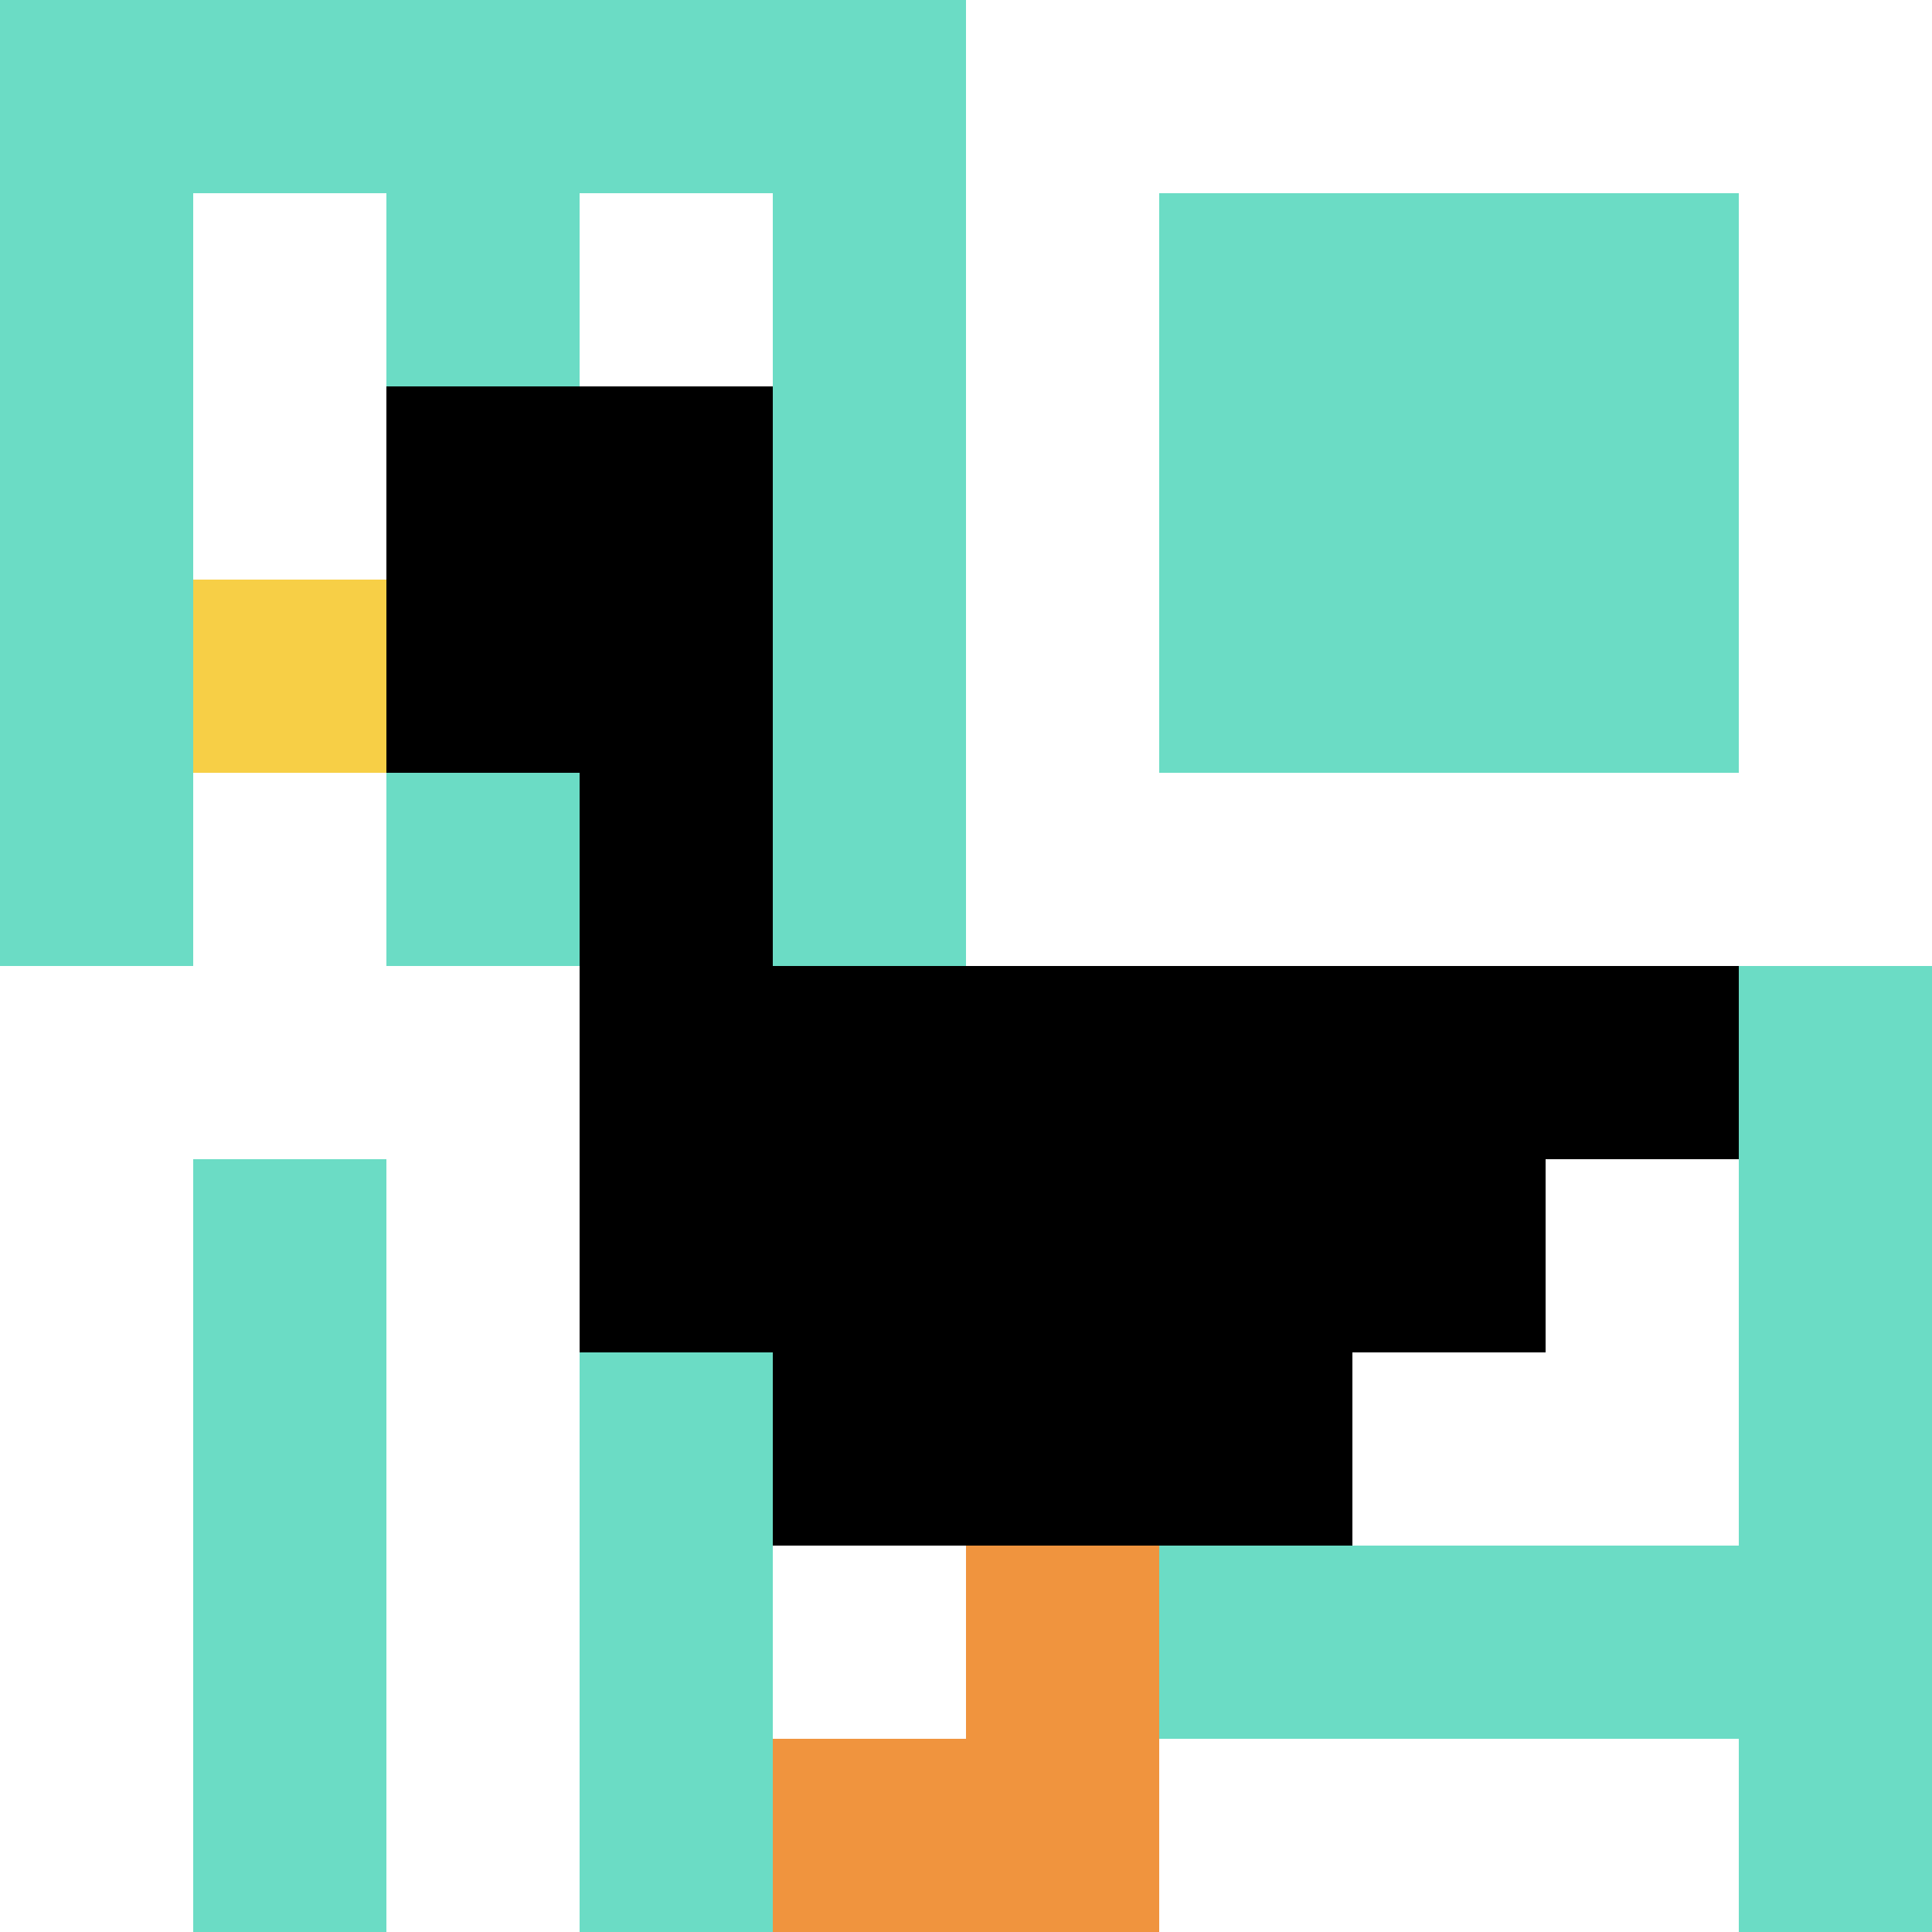 <svg xmlns="http://www.w3.org/2000/svg" version="1.1" width="754" height="754"><title>'goose-pfp-908494' by Dmitri Cherniak</title><desc>seed=908494
backgroundColor=#ffffff
padding=0
innerPadding=0
timeout=100
dimension=1
border=false
Save=function(){return n.handleSave()}
frame=154

Rendered at Tue Oct 03 2023 22:53:34 GMT-0500 (Central Daylight Time)
Generated in &lt;1ms
</desc><defs></defs><rect width="100%" height="100%" fill="#ffffff"></rect><g><g id="0-0"><rect x="0" y="0" height="754" width="754" fill="#ffffff"></rect><g><rect id="0-0-0-0-5-1" x="0" y="0" width="377" height="75.4" fill="#6BDCC5"></rect><rect id="0-0-0-0-1-5" x="0" y="0" width="75.4" height="377" fill="#6BDCC5"></rect><rect id="0-0-2-0-1-5" x="150.8" y="0" width="75.4" height="377" fill="#6BDCC5"></rect><rect id="0-0-4-0-1-5" x="301.6" y="0" width="75.4" height="377" fill="#6BDCC5"></rect><rect id="0-0-6-1-3-3" x="452.4" y="75.4" width="226.2" height="226.2" fill="#6BDCC5"></rect><rect id="0-0-1-6-1-4" x="75.4" y="452.4" width="75.4" height="301.6" fill="#6BDCC5"></rect><rect id="0-0-3-6-1-4" x="226.2" y="452.4" width="75.4" height="301.6" fill="#6BDCC5"></rect><rect id="0-0-5-5-5-1" x="377" y="377" width="377" height="75.4" fill="#6BDCC5"></rect><rect id="0-0-5-8-5-1" x="377" y="603.2" width="377" height="75.4" fill="#6BDCC5"></rect><rect id="0-0-5-5-1-5" x="377" y="377" width="75.4" height="377" fill="#6BDCC5"></rect><rect id="0-0-9-5-1-5" x="678.6" y="377" width="75.4" height="377" fill="#6BDCC5"></rect></g><g><rect id="0-0-2-2-2-2" x="150.8" y="150.8" width="150.8" height="150.8" fill="#000000"></rect><rect id="0-0-3-2-1-4" x="226.2" y="150.8" width="75.4" height="301.6" fill="#000000"></rect><rect id="0-0-4-5-5-1" x="301.6" y="377" width="377" height="75.4" fill="#000000"></rect><rect id="0-0-3-5-5-2" x="226.2" y="377" width="377" height="150.8" fill="#000000"></rect><rect id="0-0-4-5-3-3" x="301.6" y="377" width="226.2" height="226.2" fill="#000000"></rect><rect id="0-0-1-3-1-1" x="75.4" y="226.2" width="75.4" height="75.4" fill="#F7CF46"></rect><rect id="0-0-5-8-1-2" x="377" y="603.2" width="75.4" height="150.8" fill="#F0943E"></rect><rect id="0-0-4-9-2-1" x="301.6" y="678.6" width="150.8" height="75.4" fill="#F0943E"></rect></g><rect x="0" y="0" stroke="white" stroke-width="0" height="754" width="754" fill="none"></rect></g></g></svg>